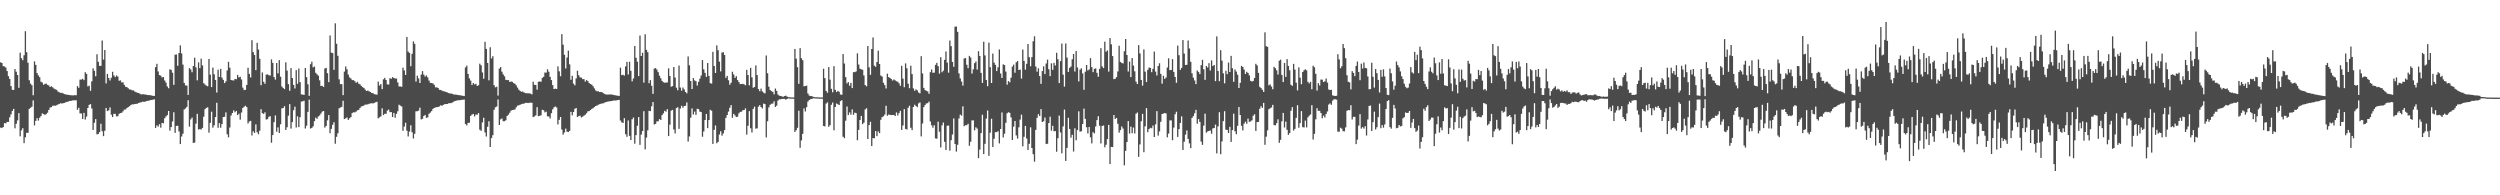 <?xml version="1.0" encoding="UTF-8"?>
<svg xmlns="http://www.w3.org/2000/svg" width="1920" height="150">
  <path d="M0 47.812h1v50.177H0zM1 48.395h1v49.946H1zM2 50.797h1v46.751H2zM3 51.027h1v43.544H3zM4 51.931h1v42.784H4zM5 54.559h1v39.092H5zM6 58.512h1v35.058H6zM7 60.657h1v29.469H7zM8 66.141h1v21.674H8zM9 68.972h1v16.200H9zM10 69.080h1v14.545H10zM11 53.021h1v45.527H11zM12 55.070h1v40.005H12zM13 57.589h1v34.863H13zM14 67.431h1v19.460H14zM15 40.452h1v64.251H15zM16 44.682h1v55.438H16zM17 46.223h1v52.253H17zM18 42.445h1v67.473H18zM19 23.936h1v81.551H19zM20 40.107h1v61.880H20zM21 48.188h1v53.817H21zM22 61.619h1v22.000H22zM23 64.225h1v18.501H23zM24 65.411h1v16.576H24zM25 73.174h1v3.911H25zM26 47.172h1v49.112H26zM27 49.831h1v43.008H27zM28 56.114h1v34.604H28zM29 57.907h1v34.699H29zM30 59.300h1v31.117H30zM31 62.790h1v26.334H31zM32 63.398h1v23.708H32zM33 65.122h1v22.512H33zM34 64.386h1v23.830H34zM35 64.200h1v23.432H35zM36 65.189h1v21.375H36zM37 65.575h1v18.924H37zM38 66.816h1v15.834H38zM39 66.243h1v16.056H39zM40 67.050h1v14.223H40zM41 68.001h1v13.080H41zM42 68.621h1v12.603H42zM43 68.946h1v11.875H43zM44 70.247h1v10.048H44zM45 70.861h1v8.937H45zM46 71.331h1v7.918H46zM47 71.254h1v8.327H47zM48 71.736h1v7.515H48zM49 72.238h1v6.835H49zM50 72.516h1v6.009H50zM51 72.742h1v5.492H51zM52 72.840h1v5.164H52zM53 73.026h1v4.476H53zM54 73.182h1v4.327H54zM55 73.195h1v3.980H55zM56 73.266h1v3.812H56zM57 73.042h1v3.990H57zM58 73.188h1v3.822H58zM59 66.168h1v18.150H59zM60 67.439h1v15.343H60zM61 61.207h1v25.881H61zM62 61.095h1v26.117H62zM63 60.530h1v30.863H63zM64 61.525h1v25.166H64zM65 55.470h1v36.325H65zM66 56.802h1v32.773H66zM67 66.364h1v16.598H67zM68 65.769h1v14.760H68zM69 69.753h1v10.220H69zM70 62.458h1v20.837H70zM71 52.460h1v47.335H71zM72 54.392h1v39.943H72zM73 58.585h1v32.905H73zM74 41.683h1v61.553H74zM75 47.455h1v55.416H75zM76 50.591h1v50.829H76zM77 50.584h1v44.447H77zM78 31.131h1v69.617H78zM79 45.787h1v58.775H79zM80 38.396h1v62.030H80zM81 64.075h1v18.809H81zM82 56.741h1v28.570H82zM83 59.863h1v24.888H83zM84 61.797h1v20.692H84zM85 59.683h1v28.408H85zM86 55.133h1v34.777H86zM87 57.936h1v29.519H87zM88 59.248h1v28.168H88zM89 57.942h1v31.423H89zM90 58.790h1v30.505H90zM91 61.980h1v25.477H91zM92 61.757h1v25.101H92zM93 63.260h1v23.373H93zM94 63.245h1v22.265H94zM95 65.244h1v18.951H95zM96 66.666h1v17.414H96zM97 66.913h1v16.101H97zM98 67.803h1v14.465H98zM99 68.638h1v12.899H99zM100 68.809h1v11.938H100zM101 69.369h1v10.753H101zM102 69.415h1v10.786H102zM103 70.319h1v9.572H103zM104 70.750h1v9.002H104zM105 71.269h1v8.325H105zM106 71.407h1v7.723H106zM107 71.969h1v6.771H107zM108 72.540h1v5.938H108zM109 72.333h1v5.757H109zM110 72.412h1v5.820H110zM111 72.640h1v5.447H111zM112 72.680h1v4.925H112zM113 73.014h1v4.421H113zM114 72.999h1v4.308H114zM115 73.140h1v3.706H115zM116 73.336h1v3.414H116zM117 73.613h1v2.951H117zM118 73.676h1v2.622H118zM119 51.535h1v46.701H119zM120 48.978h1v47.292H120zM121 54.882h1v42.340H121zM122 57.688h1v37.704H122zM123 58.125h1v39.929H123zM124 59.510h1v34.883H124zM125 59.140h1v35.601H125zM126 61.812h1v29.035H126zM127 63.460h1v26.006H127zM128 66.405h1v22.019H128zM129 67.802h1v17.462H129zM130 53.269h1v47.094H130zM131 53.663h1v43.946H131zM132 55.839h1v37.417H132zM133 65.164h1v21.064H133zM134 42.003h1v60.014H134zM135 41.846h1v54.891H135zM136 50.518h1v46.048H136zM137 40.686h1v60.294H137zM138 34.848h1v75.787H138zM139 41.003h1v63.829H139zM140 49.639h1v53.065H140zM141 63.666h1v20.395H141zM142 65.572h1v17.745H142zM143 65.748h1v16.401H143zM144 72.895h1v4.048H144zM145 52.288h1v45.006H145zM146 53.370h1v38.338H146zM147 55.517h1v34.738H147zM148 50.665h1v59.097H148zM149 44.333h1v65.159H149zM150 51.708h1v43.277H150zM151 61.715h1v25.748H151zM152 47.908h1v51.567H152zM153 52.306h1v46.819H153zM154 45.070h1v54.466H154zM155 50.206h1v48.022H155zM156 63.920h1v25.666H156zM157 64.901h1v18.906H157zM158 65.768h1v17.063H158zM159 66.242h1v16.212H159zM160 45.254h1v56.632H160zM161 57.368h1v36.966H161zM162 66.851h1v18.913H162zM163 51.915h1v46.148H163zM164 57.046h1v39.196H164zM165 61.440h1v28.447H165zM166 71.083h1v7.891H166zM167 53.493h1v44.612H167zM168 59.099h1v35.452H168zM169 52.887h1v45.222H169zM170 59.597h1v35.746H170zM171 61.359h1v28.566H171zM172 63.795h1v25.920H172zM173 62.482h1v23.847H173zM174 54.125h1v49.002H174zM175 47.471h1v57.985H175zM176 51.989h1v45.931H176zM177 61.436h1v27.232H177zM178 61.680h1v25.081H178zM179 61.808h1v22.997H179zM180 60.583h1v25.663H180zM181 60.891h1v24.300H181zM182 57.563h1v30.841H182zM183 59.461h1v27.881H183zM184 59.006h1v32.881H184zM185 61.013h1v25.397H185zM186 67.274h1v15.693H186zM187 69.179h1v12.773H187zM188 68.980h1v12.247H188zM189 65.248h1v17.023H189zM190 52.008h1v42.796H190zM191 56.798h1v36.538H191zM192 59.498h1v33.314H192zM193 30.893h1v73.122H193zM194 40.048h1v60.798H194zM195 42.218h1v59.897H195zM196 53.837h1v41.722H196zM197 32.878h1v68.721H197zM198 38.049h1v65.092H198zM199 45.164h1v55.179H199zM200 65.420h1v18.443H200zM201 55.634h1v31.325H201zM202 62.812h1v24.622H202zM203 64.369h1v21.902H203zM204 57.311h1v34.497H204zM205 57.136h1v34.365H205zM206 57.680h1v32.017H206zM207 58.052h1v31.207H207zM208 45.623h1v63.982H208zM209 48.291h1v55.427H209zM210 59.192h1v34.657H210zM211 61.111h1v27.544H211zM212 48.380h1v52.784H212zM213 56.364h1v41.486H213zM214 46.157h1v55.989H214zM215 58.895h1v36.562H215zM216 66.389h1v16.850H216zM217 67.647h1v15.297H217zM218 68.464h1v13.086H218zM219 47.863h1v51.986H219zM220 54.220h1v43.501H220zM221 64.604h1v24.234H221zM222 69.659h1v10.310H222zM223 52.321h1v46.458H223zM224 59.922h1v33.858H224zM225 65.200h1v19.436H225zM226 67.966h1v13.942H226zM227 53.868h1v44.053H227zM228 64.358h1v24.985H228zM229 52.639h1v44.994H229zM230 63.059h1v26.937H230zM231 72.482h1v5.493H231zM232 72.624h1v5.184H232zM233 72.911h1v4.436H233zM234 52.221h1v46.480H234zM235 59.256h1v37.316H235zM236 64.714h1v21.197H236zM237 73.606h1v2.948H237zM238 49.300h1v49.408H238zM239 47.357h1v50.898H239zM240 51.697h1v45.319H240zM241 51.109h1v41.907H241zM242 55.923h1v34.389H242zM243 57.090h1v34.218H243zM244 58.099h1v31.424H244zM245 61.718h1v26.937H245zM246 65.980h1v21.196H246zM247 65.964h1v19.750H247zM248 66.768h1v18.495H248zM249 52.619h1v45.387H249zM250 52.140h1v44.552H250zM251 56.242h1v36.150H251zM252 63.102h1v25.271H252zM253 27.262h1v75.035H253zM254 40.445h1v58.547H254zM255 40.751h1v55.088H255zM256 53.639h1v40.272H256zM257 17.926h1v92.462H257zM258 33.613h1v71.460H258zM259 42.855h1v59.518H259zM260 60.906h1v22.266H260zM261 64.600h1v17.962H261zM262 64.602h1v17.397H262zM263 73.086h1v4.332H263zM264 55.013h1v36.441H264zM265 51.030h1v39.825H265zM266 53.264h1v36.955H266zM267 57.223h1v34.877H267zM268 59.427h1v31.448H268zM269 60.246h1v29.699H269zM270 61.519h1v25.314H270zM271 61.519h1v24.698H271zM272 62.341h1v23.959H272zM273 63.661h1v22.067H273zM274 62.799h1v21.959H274zM275 64.254h1v20.172H275zM276 64.764h1v18.251H276zM277 65.935h1v15.907H277zM278 66.941h1v14.505H278zM279 67.536h1v13.561H279zM280 68.799h1v11.546H280zM281 69.875h1v10.464H281zM282 69.454h1v10.657H282zM283 70.168h1v9.537H283zM284 70.649h1v8.790H284zM285 71.446h1v7.811H285zM286 71.580h1v7.871H286zM287 72.364h1v6.656H287zM288 72.490h1v6.033H288zM289 72.712h1v5.466H289zM290 62.744h1v28.127H290zM291 65.682h1v24.424H291zM292 64.585h1v24.792H292zM293 68.433h1v14.781H293zM294 60.918h1v27.439H294zM295 59.815h1v27.597H295zM296 61.454h1v25.957H296zM297 64.758h1v20.161H297zM298 64.953h1v19.226H298zM299 60.062h1v26.109H299zM300 60.498h1v25.575H300zM301 59.235h1v30.647H301zM302 59.925h1v26.786H302zM303 60.316h1v30.104H303zM304 60.311h1v27.123H304zM305 63.333h1v22.099H305zM306 66.379h1v14.077H306zM307 66.380h1v14.795H307zM308 66.655h1v15.182H308zM309 51.974h1v48.463H309zM310 54.086h1v43.068H310zM311 57.553h1v36.708H311zM312 28.348h1v72.001H312zM313 39.606h1v65.217H313zM314 40.675h1v60.404H314zM315 50.915h1v45.312H315zM316 41.312h1v60.269H316zM317 31.795h1v74.529H317zM318 33.632h1v69.120H318zM319 62.677h1v22.810H319zM320 58.109h1v27.311H320zM321 60.192h1v24.766H321zM322 63.746h1v18.956H322zM323 57.252h1v34.509H323zM324 54.622h1v36.612H324zM325 57.271h1v31.797H325zM326 58.810h1v29.466H326zM327 57.923h1v32.540H327zM328 59.430h1v30.718H328zM329 61.863h1v25.519H329zM330 63.617h1v22.868H330zM331 63.728h1v21.641H331zM332 64.075h1v19.598H332zM333 65.112h1v17.761H333zM334 67.089h1v15.422H334zM335 67.057h1v15.199H335zM336 67.587h1v14.604H336zM337 68.973h1v12.727H337zM338 69.063h1v11.767H338zM339 69.612h1v11.661H339zM340 70.094h1v10.468H340zM341 70.135h1v9.898H341zM342 70.637h1v9.243H342zM343 70.962h1v8.902H343zM344 71.489h1v7.878H344zM345 71.729h1v7.477H345zM346 71.826h1v7.400H346zM347 72.075h1v6.633H347zM348 72.599h1v5.495H348zM349 72.617h1v4.963H349zM350 72.766h1v4.528H350zM351 72.868h1v4.142H351zM352 73.116h1v3.880H352zM353 73.185h1v3.719H353zM354 73.433h1v3.268H354zM355 73.560h1v3.035H355zM356 73.793h1v2.646H356zM357 51.744h1v43.531H357zM358 50.419h1v45.894H358zM359 56.800h1v37.600H359zM360 60.150h1v34.049H360zM361 61.902h1v27.063H361zM362 65.297h1v22.740H362zM363 63.729h1v23.768H363zM364 64.796h1v24.635H364zM365 64.426h1v23.561H365zM366 65.998h1v22.121H366zM367 65.441h1v21.384H367zM368 48.891h1v50.713H368zM369 50.115h1v50.379H369zM370 55.664h1v38.363H370zM371 60.462h1v29.949H371zM372 32.094h1v69.630H372zM373 37.536h1v67.309H373zM374 48.319h1v49.061H374zM375 61.676h1v31.475H375zM376 36.279h1v76.594H376zM377 44.905h1v61.164H377zM378 43.143h1v60.667H378zM379 65.415h1v18.906H379zM380 67.063h1v15.313H380zM381 66.603h1v15.211H381zM382 73.424h1v2.960H382zM383 52.652h1v43.331H383zM384 51.510h1v40.193H384zM385 55.022h1v35.938H385zM386 57.118h1v35.990H386zM387 58.551h1v34.520H387zM388 61.296h1v31.074H388zM389 61.555h1v27.470H389zM390 61.478h1v26.608H390zM391 62.924h1v23.631H391zM392 62.603h1v22.396H392zM393 62.817h1v21.638H393zM394 63.829h1v20.505H394zM395 64.331h1v19.755H395zM396 65.598h1v16.841H396zM397 67.260h1v13.892H397zM398 68.902h1v11.960H398zM399 69.820h1v10.616H399zM400 70.528h1v9.465H400zM401 70.313h1v9.357H401zM402 71.077h1v8.519H402zM403 71.536h1v7.457H403zM404 71.601h1v7.360H404zM405 71.655h1v7.503H405zM406 71.659h1v7.277H406zM407 71.898h1v6.949H407zM408 72.519h1v6.425H408zM409 62.785h1v27.177H409zM410 65.189h1v24.185H410zM411 65.225h1v23.353H411zM412 68.869h1v13.470H412zM413 62.834h1v26.393H413zM414 62.492h1v26.517H414zM415 62.773h1v25.683H415zM416 59.787h1v24.559H416zM417 58.985h1v25.723H417zM418 55.706h1v30.634H418zM419 55.782h1v29.965H419zM420 53.201h1v36.141H420zM421 55.091h1v34.343H421zM422 59.049h1v31.932H422zM423 61.512h1v25.419H423zM424 65.402h1v18.578H424zM425 68.344h1v14.089H425zM426 68.076h1v13.707H426zM427 68.291h1v14.230H427zM428 51.019h1v44.496H428zM429 54.770h1v37.278H429zM430 58.560h1v31.293H430zM431 26.236h1v73.243H431zM432 34.288h1v69.145H432zM433 42.104h1v59.646H433zM434 52.580h1v46.168H434zM435 44.175h1v56.958H435zM436 38.907h1v62.506H436zM437 49.393h1v51.101H437zM438 61.275h1v24.662H438zM439 58.226h1v30.390H439zM440 64.182h1v21.848H440zM441 65.526h1v18.028H441zM442 60.223h1v22.793H442zM443 54.329h1v35.594H443zM444 57.786h1v31.391H444zM445 59.422h1v29.423H445zM446 59.588h1v30.629H446zM447 60.759h1v28.854H447zM448 60.774h1v28.081H448zM449 62.681h1v25.458H449zM450 61.507h1v25.477H450zM451 62.323h1v23.229H451zM452 63.795h1v21.499H452zM453 64.559h1v19.930H453zM454 65.032h1v18.649H454zM455 66.225h1v16.843H455zM456 67.882h1v14.413H456zM457 69.464h1v11.928H457zM458 70.111h1v10.997H458zM459 70.101h1v10.316H459zM460 70.722h1v9.292H460zM461 70.626h1v9.070H461zM462 70.904h1v8.499H462zM463 71.595h1v7.701H463zM464 72.219h1v6.521H464zM465 72.557h1v5.765H465zM466 72.668h1v5.398H466zM467 72.607h1v5.311H467zM468 72.483h1v5.293H468zM469 72.581h1v4.994H469zM470 72.668h1v4.786H470zM471 73.012h1v4.088H471zM472 73.180h1v4.026H472zM473 73.356h1v3.751H473zM474 73.501h1v3.342H474zM475 73.695h1v2.983H475zM476 51.985h1v40.536H476zM477 57.680h1v36.220H477zM478 57.421h1v37.036H478zM479 58.077h1v32.706H479zM480 51.002h1v52.045H480zM481 47.500h1v57.538H481zM482 57.202h1v35.299H482zM483 47.403h1v56.954H483zM484 54.381h1v53.214H484zM485 62.481h1v29.173H485zM486 60.284h1v30.002H486zM487 35.285h1v75.055H487zM488 44.366h1v59.419H488zM489 47.351h1v49.225H489zM490 58.427h1v31.469H490zM491 27.304h1v83.977H491zM492 43.004h1v60.360H492zM493 40.477h1v60.190H493zM494 63.442h1v21.958H494zM495 26.339h1v88.386H495zM496 38.304h1v67.384H496zM497 40.105h1v59.996H497zM498 63.881h1v21.239H498zM499 61.474h1v23.893H499zM500 65.828h1v15.833H500zM501 72.082h1v6.323H501zM502 52.672h1v42.898H502zM503 52.253h1v42.927H503zM504 53.474h1v39.760H504zM505 55.383h1v37.762H505zM506 58.091h1v33.357H506zM507 60.122h1v32.054H507zM508 62.090h1v26.345H508zM509 63.154h1v23.883H509zM510 63.521h1v21.563H510zM511 63.387h1v22.393H511zM512 63.343h1v20.458H512zM513 52.477h1v52.017H513zM514 58.356h1v37.361H514zM515 66.598h1v18.320H515zM516 66.131h1v18.264H516zM517 51.457h1v47.996H517zM518 59.540h1v42.927H518zM519 67.347h1v15.691H519zM520 69.304h1v13.043H520zM521 50.391h1v48.573H521zM522 67.211h1v16.145H522zM523 69.647h1v11.620H523zM524 67.220h1v15.518H524zM525 68.633h1v12.769H525zM526 70.665h1v10.538H526zM527 71.667h1v7.028H527zM528 43.345h1v65.378H528zM529 50.172h1v54.623H529zM530 62.223h1v28.146H530zM531 68.355h1v14.885H531zM532 59.967h1v27.964H532zM533 61.759h1v23.929H533zM534 62.427h1v25.779H534zM535 65.674h1v17.894H535zM536 62.806h1v21.019H536zM537 60.411h1v25.275H537zM538 57.987h1v28.057H538zM539 46.126h1v58.907H539zM540 53.270h1v47.688H540zM541 55.983h1v36.155H541zM542 59.033h1v28.469H542zM543 48.385h1v50.044H543zM544 58.326h1v33.898H544zM545 63.887h1v20.435H545zM546 64.223h1v20.802H546zM547 39.764h1v70.758H547zM548 50.663h1v49.069H548zM549 56.054h1v40.315H549zM550 34.879h1v75.138H550zM551 38.569h1v70.396H551zM552 47.384h1v55.940H552zM553 54.824h1v46.010H553zM554 40.338h1v63.836H554zM555 40.073h1v62.408H555zM556 42.215h1v57.710H556zM557 59.765h1v30.734H557zM558 58.271h1v30.054H558zM559 61.663h1v24.062H559zM560 65.064h1v17.710H560zM561 63.540h1v17.210H561zM562 55.105h1v35.386H562zM563 57.198h1v30.251H563zM564 59.788h1v28.865H564zM565 58.509h1v31.396H565zM566 61.487h1v28.136H566zM567 63.025h1v24.018H567zM568 64.623h1v21.357H568zM569 64.530h1v21.251H569zM570 64.378h1v20.330H570zM571 64.784h1v19.691H571zM572 65.506h1v17.742H572zM573 53.590h1v49.780H573zM574 57.609h1v38.932H574zM575 65.516h1v19.822H575zM576 52.109h1v46.387H576zM577 59.386h1v42.410H577zM578 67.451h1v16.202H578zM579 66.783h1v15.132H579zM580 50.243h1v48.598H580zM581 57.650h1v40.899H581zM582 68.428h1v13.502H582zM583 70.019h1v10.702H583zM584 68.045h1v14.169H584zM585 70.185h1v13.090H585zM586 71.146h1v8.432H586zM587 71.748h1v8.202H587zM588 42.608h1v62.951H588zM589 56.216h1v36.916H589zM590 66.561h1v15.938H590zM591 69.181h1v11.282H591zM592 70.059h1v9.588H592zM593 70.514h1v9.064H593zM594 72.431h1v5.377H594zM595 68.019h1v14.106H595zM596 69.774h1v11.359H596zM597 72.609h1v4.666H597zM598 73.514h1v2.798H598zM599 73.698h1v2.613H599zM600 74.006h1v1.976H600zM601 74.362h1v1.591H601zM602 73.801h1v2.147H602zM603 73.491h1v3.083H603zM604 74.116h1v1.889H604zM605 74.592h1v1.000H605zM606 74.702h1v1.000H606zM607 74.798h1v1.000H607zM608 74.791h1v1.000H608zM609 74.870h1v1.000H609zM610 37.568h1v63.784H610zM611 45.062h1v54.951H611zM612 51.603h1v46.567H612zM613 64.347h1v20.707H613zM614 36.990h1v76.511H614zM615 44.711h1v63.091H615zM616 46.225h1v56.601H616zM617 66.297h1v16.931H617zM618 66.053h1v19.534H618zM619 65.818h1v16.508H619zM620 71.757h1v6.268H620zM621 73.393h1v3.471H621zM622 73.759h1v2.437H622zM623 73.781h1v2.186H623zM624 74.347h1v1.167H624zM625 74.593h1v1.000H625zM626 74.685h1v1.000H626zM627 74.703h1v1.000H627zM628 74.733h1v1.000H628zM629 74.822h1v1.000H629zM630 74.838h1v1.000H630zM631 74.877h1v1.000H631zM632 52.806h1v43.935H632zM633 59.983h1v37.088H633zM634 69.834h1v9.712H634zM635 71.236h1v7.374H635zM636 51.505h1v45.901H636zM637 61.184h1v34.893H637zM638 68.203h1v12.283H638zM639 70.880h1v7.844H639zM640 50.814h1v49.273H640zM641 69.026h1v13.148H641zM642 70.700h1v8.814H642zM643 69.797h1v10.272H643zM644 70.515h1v10.174H644zM645 72.527h1v5.147H645zM646 72.813h1v4.162H646zM647 41.500h1v63.509H647zM648 48.771h1v57.301H648zM649 59.263h1v33.414H649zM650 64.075h1v17.760H650zM651 63.072h1v25.291H651zM652 65.828h1v20.517H652zM653 63.643h1v24.405H653zM654 67.622h1v16.407H654zM655 55.395h1v32.748H655zM656 55.378h1v31.147H656zM657 54.853h1v32.072H657zM658 40.934h1v66.775H658zM659 49.540h1v50.183H659zM660 52.776h1v39.386H660zM661 53.304h1v35.733H661zM662 53.559h1v41.764H662zM663 57.982h1v36.244H663zM664 65.308h1v18.754H664zM665 66.315h1v16.817H665zM666 35.313h1v71.446H666zM667 51.710h1v44.360H667zM668 57.440h1v36.083H668zM669 37.640h1v74.470H669zM670 28.775h1v77.319H670zM671 50.453h1v55.725H671zM672 51.316h1v49.323H672zM673 47.665h1v56.908H673zM674 38.936h1v61.972H674zM675 49.128h1v53.106H675zM676 58.032h1v33.957H676zM677 58.782h1v31.197H677zM678 63.559h1v25.789H678zM679 65.315h1v22.701H679zM680 67.954h1v13.227H680zM681 56.561h1v32.343H681zM682 59.223h1v28.778H682zM683 59.825h1v28.359H683zM684 60.607h1v27.824H684zM685 61.831h1v26.506H685zM686 61.035h1v27.256H686zM687 61.701h1v27.432H687zM688 62.414h1v23.928H688zM689 62.760h1v25.924H689zM690 64.007h1v22.811H690zM691 65.915h1v19.207H691zM692 50.559h1v49.229H692zM693 60.392h1v35.961H693zM694 66.966h1v16.844H694zM695 48.700h1v50.341H695zM696 52.408h1v47.057H696zM697 64.327h1v18.469H697zM698 67.761h1v13.422H698zM699 50.480h1v47.614H699zM700 56.913h1v43.035H700zM701 67.868h1v14.307H701zM702 69.713h1v10.726H702zM703 68.622h1v12.857H703zM704 69.398h1v12.873H704zM705 71.035h1v8.371H705zM706 71.661h1v6.963H706zM707 43.144h1v61.596H707zM708 56.422h1v38.473H708zM709 67.477h1v14.802H709zM710 69.233h1v11.347H710zM711 69.753h1v9.713H711zM712 70.254h1v8.976H712zM713 72.057h1v5.983H713zM714 55.435h1v37.858H714zM715 53.365h1v42.872H715zM716 55.928h1v42.180H716zM717 55.752h1v40.429H717zM718 49.804h1v56.479H718zM719 48.231h1v58.314H719zM720 50.779h1v42.674H720zM721 56.565h1v44.619H721zM722 43.912h1v69.359H722zM723 55.525h1v40.720H723zM724 54.251h1v39.879H724zM725 45.965h1v62.927H725zM726 39.509h1v75.685H726zM727 48.102h1v48.499H727zM728 55.791h1v40.555H728zM729 31.129h1v84.593H729zM730 35.453h1v72.240H730zM731 47.601h1v55.742H731zM732 51.309h1v39.689H732zM733 20.481h1v90.130H733zM734 20.373h1v96.076H734zM735 24.487h1v86.707H735zM736 56.381h1v34.614H736zM737 60.200h1v27.790H737zM738 62.629h1v26.190H738zM739 65.741h1v15.941H739zM740 44.897h1v52.053H740zM741 44.580h1v51.549H741zM742 49.735h1v46.419H742zM743 52.354h1v42.729H743zM744 42.882h1v69.100H744zM745 44.201h1v64.672H745zM746 56.516h1v36.000H746zM747 53.250h1v39.154H747zM748 48.501h1v51.586H748zM749 47.225h1v50.560H749zM750 53.435h1v45.346H750zM751 39.310h1v82.156H751zM752 43.031h1v71.871H752zM753 55.937h1v46.295H753zM754 63.697h1v24.434H754zM755 32.077h1v86.233H755zM756 42.571h1v67.851H756zM757 61.407h1v29.697H757zM758 66.209h1v18.706H758zM759 32.760h1v86.962H759zM760 51.612h1v50.287H760zM761 63.759h1v27.433H761zM762 41.149h1v71.796H762zM763 48.082h1v58.491H763zM764 49.816h1v51.658H764zM765 54.597h1v46.940H765zM766 51.687h1v49.092H766zM767 37.986h1v72.166H767zM768 56.436h1v42.615H768zM769 59.895h1v26.486H769zM770 49.418h1v56.130H770zM771 49.953h1v52.721H771zM772 55.010h1v39.301H772zM773 65.041h1v22.006H773zM774 62.258h1v23.919H774zM775 63.253h1v23.442H775zM776 59.643h1v30.516H776zM777 51.150h1v56.391H777zM778 49.602h1v47.667H778zM779 55.867h1v37.069H779zM780 47.824h1v56.160H780zM781 46.850h1v59.581H781zM782 53.785h1v43.983H782zM783 53.389h1v38.453H783zM784 60.361h1v27.693H784zM785 38.042h1v74.320H785zM786 46.796h1v58.274H786zM787 53.506h1v43.208H787zM788 49.005h1v57.412H788zM789 33.800h1v81.410H789zM790 43.918h1v66.520H790zM791 50.884h1v46.886H791zM792 43.896h1v69.756H792zM793 31.713h1v86.716H793zM794 27.847h1v96.316H794zM795 51.086h1v48.663H795zM796 55.037h1v35.441H796zM797 52.462h1v35.232H797zM798 58.427h1v30.715H798zM799 64.426h1v19.393H799zM800 54.563h1v39.157H800zM801 50.931h1v42.192H801zM802 56.866h1v33.413H802zM803 48.731h1v61.929H803zM804 45.766h1v64.645H804zM805 53.206h1v41.314H805zM806 58.454h1v31.155H806zM807 48.650h1v51.711H807zM808 53.587h1v43.017H808zM809 48.274h1v52.544H809zM810 50.266h1v50.410H810zM811 40.574h1v75.975H811zM812 45.550h1v60.580H812zM813 63.773h1v24.985H813zM814 46.927h1v54.792H814zM815 33.411h1v84.324H815zM816 57.343h1v39.741H816zM817 66.506h1v17.660H817zM818 33.363h1v90.259H818zM819 44.257h1v69.324H819zM820 55.231h1v35.257H820zM821 52.107h1v46.890H821zM822 51.114h1v54.639H822zM823 45.539h1v57.965H823zM824 41.442h1v74.941H824zM825 54.919h1v43.599H825zM826 39.119h1v68.622H826zM827 51.794h1v48.106H827zM828 62.523h1v22.957H828zM829 53.443h1v47.692H829zM830 52.464h1v48.341H830zM831 56.386h1v38.861H831zM832 68.966h1v14.438H832zM833 55.104h1v36.185H833zM834 49.941h1v47.796H834zM835 54.096h1v48.404H835zM836 53.371h1v44.172H836zM837 44.651h1v60.816H837zM838 51.583h1v58.532H838zM839 55.401h1v46.125H839zM840 52.890h1v49.566H840zM841 52.525h1v44.616H841zM842 55.962h1v36.286H842zM843 58.946h1v30.270H843zM844 52.901h1v43.662H844zM845 37.012h1v73.178H845zM846 50.988h1v45.719H846zM847 52.257h1v44.101H847zM848 31.990h1v81.151H848zM849 39.705h1v71.447H849zM850 38.724h1v68.081H850zM851 54.966h1v40.983H851zM852 29.232h1v96.752H852zM853 34.040h1v78.825H853zM854 43.049h1v69.915H854zM855 60.752h1v27.576H855zM856 60.457h1v30.880H856zM857 59.215h1v31.348H857zM858 54.880h1v40.189H858zM859 35.107h1v66.778H859zM860 47.500h1v52.465H860zM861 48.353h1v48.786H861zM862 48.734h1v49.977H862zM863 39.373h1v87.615H863zM864 29.950h1v85.913H864zM865 42.257h1v66.868H865zM866 54.919h1v38.070H866zM867 47.296h1v55.298H867zM868 59.184h1v38.082H868zM869 44.609h1v57.707H869zM870 50.351h1v47.582H870zM871 54.777h1v47.741H871zM872 62.655h1v24.677H872zM873 64.487h1v21.927H873zM874 34.640h1v85.842H874zM875 41.078h1v69.817H875zM876 61.396h1v31.760H876zM877 65.759h1v21.703H877zM878 37.917h1v78.953H878zM879 55.066h1v41.975H879zM880 63.002h1v20.042H880zM881 53.641h1v47.888H881zM882 51.827h1v47.270H882zM883 52.190h1v45.976H883zM884 55.465h1v43.066H884zM885 52.899h1v43.535H885zM886 39.565h1v65.639H886zM887 54.969h1v40.513H887zM888 57.933h1v27.426H888zM889 50.706h1v53.425H889zM890 48.572h1v52.317H890zM891 56.748h1v36.789H891zM892 64.255h1v23.275H892zM893 58.176h1v29.027H893zM894 60.581h1v26.186H894zM895 59.534h1v27.622H895zM896 51.882h1v53.604H896zM897 44.802h1v57.785H897zM898 53.872h1v38.596H898zM899 53.696h1v38.785H899zM900 45.408h1v62.249H900zM901 55.265h1v42.725H901zM902 59.062h1v28.675H902zM903 63.600h1v22.191H903zM904 35.027h1v70.121H904zM905 42.410h1v56.688H905zM906 53.639h1v40.750H906zM907 52.122h1v37.277H907zM908 30.767h1v84.410H908zM909 41.126h1v67.700H909zM910 49.913h1v53.493H910zM911 49.771h1v50.428H911zM912 31.126h1v75.599H912zM913 37.237h1v72.913H913zM914 47.463h1v66.348H914zM915 56.302h1v34.280H915zM916 59.634h1v29.564H916zM917 61.811h1v25.223H917zM918 64.604h1v19.775H918zM919 54.136h1v40.905H919zM920 55.270h1v36.199H920zM921 56.886h1v36.768H921zM922 50.070h1v58.671H922zM923 45.944h1v65.338H923zM924 53.189h1v43.292H924zM925 61.320h1v25.971H925zM926 50.670h1v51.211H926zM927 51.860h1v49.128H927zM928 48.466h1v52.081H928zM929 54.193h1v46.014H929zM930 46.393h1v56.322H930zM931 50.754h1v47.880H931zM932 49.849h1v48.497H932zM933 62.291h1v33.422H933zM934 27.961h1v89.849H934zM935 54.550h1v42.470H935zM936 62.352h1v23.796H936zM937 38.578h1v79.854H937zM938 46.536h1v62.086H938zM939 56.313h1v36.694H939zM940 63.991h1v21.397H940zM941 54.341h1v45.258H941zM942 57.008h1v42.759H942zM943 48.018h1v54.139H943zM944 55.292h1v42.161H944zM945 42.898h1v66.087H945zM946 52.391h1v47.562H946zM947 62.815h1v24.469H947zM948 53.417h1v47.395H948zM949 54.985h1v48.130H949zM950 57.401h1v39.238H950zM951 67.582h1v14.569H951zM952 63.585h1v24.716H952zM953 50.575h1v46.035H953zM954 51.464h1v48.661H954zM955 53.440h1v41.561H955zM956 56.756h1v36.696H956zM957 55.167h1v39.928H957zM958 55.990h1v35.114H958zM959 57.919h1v35.660H959zM960 62.050h1v31.165H960zM961 62.604h1v29.798H961zM962 62.150h1v26.758H962zM963 59.905h1v27.867H963zM964 49.004h1v51.565H964zM965 50.229h1v43.552H965zM966 55.982h1v37.602H966zM967 66.676h1v16.867H967zM968 67.622h1v13.972H968zM969 68.987h1v13.837H969zM970 70.555h1v8.443H970zM971 24.818h1v86.386H971zM972 35.477h1v69.471H972zM973 35.993h1v64.160H973zM974 65.534h1v18.390H974zM975 64.800h1v18.359H975zM976 66.471h1v16.043H976zM977 68.527h1v11.999H977zM978 51.333h1v44.695H978zM979 52.354h1v43.918H979zM980 53.997h1v40.638H980zM981 57.242h1v34.427H981zM982 46.587h1v63.082H982zM983 45.815h1v61.561H983zM984 57.565h1v35.600H984zM985 63.047h1v23.709H985zM986 48.315h1v49.640H986zM987 59.031h1v34.337H987zM988 45.409h1v54.322H988zM989 50.656h1v52.919H989zM990 54.018h1v48.147H990zM991 65.086h1v20.008H991zM992 65.944h1v16.356H992zM993 49.050h1v51.187H993zM994 53.474h1v45.500H994zM995 63.509h1v26.993H995zM996 69.447h1v11.395H996zM997 51.756h1v46.350H997zM998 59.633h1v34.942H998zM999 64.642h1v20.693H999zM1000 55.308h1v42.307H1000zM1001 53.955h1v43.921H1001zM1002 53.179h1v39.451H1002zM1003 54.027h1v43.801H1003zM1004 62.881h1v27.288H1004zM1005 64.068h1v24.776H1005zM1006 62.830h1v25.071H1006zM1007 68.532h1v12.265H1007zM1008 50.472h1v56.713H1008zM1009 51.670h1v51.164H1009zM1010 56.654h1v34.990H1010zM1011 69.512h1v13.563H1011zM1012 63.913h1v21.216H1012zM1013 65.626h1v19.502H1013zM1014 61.081h1v25.711H1014zM1015 61.207h1v29.611H1015zM1016 63.047h1v25.738H1016zM1017 62.403h1v27.789H1017zM1018 60.334h1v27.145H1018zM1019 63.459h1v22.127H1019zM1020 68.730h1v11.532H1020zM1021 69.149h1v10.270H1021zM1022 68.992h1v11.517H1022zM1023 73.210h1v4.076H1023zM1024 73.568h1v2.716H1024zM1025 73.728h1v2.528H1025zM1026 73.522h1v2.998H1026zM1027 41.649h1v59.485H1027zM1028 45.632h1v55.555H1028zM1029 52.410h1v45.694H1029zM1030 50.915h1v47.902H1030zM1031 33.808h1v66.932H1031zM1032 36.943h1v63.948H1032zM1033 44.679h1v53.171H1033zM1034 57.789h1v27.284H1034zM1035 62.760h1v21.746H1035zM1036 63.283h1v21.378H1036zM1037 68.653h1v12.201H1037zM1038 54.638h1v37.123H1038zM1039 55.963h1v33.812H1039zM1040 58.485h1v31.292H1040zM1041 50.611h1v60.095H1041zM1042 47.234h1v60.039H1042zM1043 55.257h1v41.226H1043zM1044 61.583h1v26.085H1044zM1045 48.894h1v49.897H1045zM1046 52.660h1v44.985H1046zM1047 47.997h1v50.782H1047zM1048 52.128h1v44.786H1048zM1049 52.488h1v51.585H1049zM1050 58.717h1v33.049H1050zM1051 68.570h1v12.812H1051zM1052 68.423h1v12.595H1052zM1053 48.169h1v52.374H1053zM1054 58.971h1v34.885H1054zM1055 67.289h1v18.454H1055zM1056 53.024h1v46.406H1056zM1057 56.220h1v41.535H1057zM1058 61.365h1v28.592H1058zM1059 71.017h1v8.543H1059zM1060 53.639h1v44.838H1060zM1061 58.932h1v37.118H1061zM1062 53.267h1v44.779H1062zM1063 58.677h1v36.901H1063zM1064 67.660h1v16.027H1064zM1065 72.817h1v4.861H1065zM1066 73.041h1v3.867H1066zM1067 52.670h1v44.988H1067zM1068 56.292h1v42.525H1068zM1069 62.504h1v28.012H1069zM1070 68.867h1v11.662H1070zM1071 65.770h1v17.536H1071zM1072 47.264h1v51.231H1072zM1073 50.030h1v48.113H1073zM1074 51.771h1v44.219H1074zM1075 54.826h1v42.304H1075zM1076 58.568h1v38.142H1076zM1077 60.709h1v30.146H1077zM1078 64.300h1v25.714H1078zM1079 66.672h1v19.682H1079zM1080 67.782h1v18.999H1080zM1081 67.268h1v19.342H1081zM1082 64.173h1v21.028H1082zM1083 51.561h1v46.662H1083zM1084 55.559h1v38.500H1084zM1085 56.441h1v34.888H1085zM1086 39.826h1v58.579H1086zM1087 46.180h1v55.105H1087zM1088 41.971h1v58.314H1088zM1089 56.172h1v40.271H1089zM1090 35.823h1v78.274H1090zM1091 38.506h1v70.461H1091zM1092 44.827h1v60.598H1092zM1093 62.205h1v21.295H1093zM1094 64.433h1v20.606H1094zM1095 66.612h1v15.672H1095zM1096 68.471h1v12.383H1096zM1097 54.870h1v38.033H1097zM1098 51.723h1v40.075H1098zM1099 55.079h1v35.200H1099zM1100 56.309h1v34.068H1100zM1101 44.177h1v68.050H1101zM1102 48.571h1v54.158H1102zM1103 57.913h1v37.523H1103zM1104 61.475h1v27.913H1104zM1105 47.946h1v53.813H1105zM1106 56.651h1v41.303H1106zM1107 45.329h1v54.767H1107zM1108 56.418h1v36.621H1108zM1109 65.475h1v17.030H1109zM1110 65.803h1v17.547H1110zM1111 66.090h1v16.952H1111zM1112 45.562h1v57.411H1112zM1113 51.809h1v46.407H1113zM1114 64.035h1v26.344H1114zM1115 70.021h1v10.008H1115zM1116 53.182h1v46.328H1116zM1117 60.193h1v33.598H1117zM1118 65.104h1v19.849H1118zM1119 71.631h1v10.359H1119zM1120 53.352h1v45.071H1120zM1121 62.829h1v26.876H1121zM1122 53.457h1v45.181H1122zM1123 60.472h1v30.237H1123zM1124 61.875h1v27.599H1124zM1125 61.557h1v27.287H1125zM1126 67.101h1v16.935H1126zM1127 46.702h1v61.950H1127zM1128 48.903h1v55.460H1128zM1129 56.527h1v36.092H1129zM1130 68.360h1v13.947H1130zM1131 62.046h1v23.454H1131zM1132 62.621h1v22.450H1132zM1133 60.735h1v26.047H1133zM1134 60.817h1v29.086H1134zM1135 53.651h1v35.812H1135zM1136 57.692h1v32.175H1136zM1137 54.527h1v35.588H1137zM1138 61.914h1v26.593H1138zM1139 68.968h1v10.125H1139zM1140 68.299h1v11.228H1140zM1141 69.585h1v10.479H1141zM1142 52.183h1v44.078H1142zM1143 54.091h1v41.044H1143zM1144 58.638h1v34.438H1144zM1145 63.844h1v23.606H1145zM1146 33.758h1v71.609H1146zM1147 42.515h1v58.414H1147zM1148 43.111h1v56.182H1148zM1149 57.941h1v34.139H1149zM1150 35.475h1v63.300H1150zM1151 47.557h1v52.716H1151zM1152 52.839h1v46.642H1152zM1153 56.438h1v28.674H1153zM1154 60.252h1v26.170H1154zM1155 62.431h1v23.338H1155zM1156 68.547h1v13.512H1156zM1157 57.496h1v32.149H1157zM1158 53.066h1v36.137H1158zM1159 56.371h1v31.969H1159zM1160 51.719h1v38.349H1160zM1161 47.192h1v63.604H1161zM1162 53.453h1v41.955H1162zM1163 62.606h1v25.177H1163zM1164 47.535h1v54.250H1164zM1165 52.379h1v48.719H1165zM1166 47.194h1v55.561H1166zM1167 51.120h1v48.769H1167zM1168 62.443h1v25.019H1168zM1169 66.511h1v16.859H1169zM1170 67.858h1v13.930H1170zM1171 68.467h1v12.599H1171zM1172 48.430h1v51.586H1172zM1173 58.744h1v38.053H1173zM1174 67.810h1v18.406H1174zM1175 53.140h1v46.030H1175zM1176 54.015h1v43.160H1176zM1177 62.378h1v27.417H1177zM1178 71.591h1v7.643H1178zM1179 53.723h1v44.103H1179zM1180 58.816h1v37.210H1180zM1181 52.959h1v44.560H1181zM1182 59.275h1v35.974H1182zM1183 67.512h1v18.354H1183zM1184 72.834h1v4.745H1184zM1185 72.969h1v4.623H1185zM1186 67.837h1v11.454H1186zM1187 52.743h1v46.506H1187zM1188 62.444h1v29.475H1188zM1189 67.796h1v15.329H1189zM1190 73.488h1v2.926H1190zM1191 69.954h1v9.213H1191zM1192 68.544h1v14.142H1192zM1193 67.439h1v14.701H1193zM1194 66.236h1v14.709H1194zM1195 68.849h1v11.014H1195zM1196 68.088h1v14.772H1196zM1197 68.729h1v13.171H1197zM1198 70.176h1v8.965H1198zM1199 69.388h1v9.548H1199zM1200 70.479h1v8.643H1200zM1201 69.807h1v9.591H1201zM1202 70.352h1v9.142H1202zM1203 69.400h1v11.183H1203zM1204 70.806h1v8.969H1204zM1205 70.821h1v8.997H1205zM1206 72.130h1v7.082H1206zM1207 71.113h1v7.079H1207zM1208 70.910h1v7.586H1208zM1209 70.962h1v7.140H1209zM1210 71.883h1v6.250H1210zM1211 71.272h1v7.160H1211zM1212 70.937h1v7.580H1212zM1213 72.480h1v5.150H1213zM1214 73.316h1v3.725H1214zM1215 72.993h1v3.916H1215zM1216 72.722h1v4.848H1216zM1217 72.463h1v4.817H1217zM1218 72.304h1v5.833H1218zM1219 73.158h1v3.674H1219zM1220 73.123h1v3.123H1220zM1221 73.012h1v3.362H1221zM1222 73.142h1v3.321H1222zM1223 73.142h1v3.567H1223zM1224 72.531h1v4.717H1224zM1225 72.618h1v4.206H1225zM1226 73.360h1v3.180H1226zM1227 73.832h1v2.506H1227zM1228 73.661h1v2.201H1228zM1229 74.138h1v1.610H1229zM1230 74.363h1v1.298H1230zM1231 74.104h1v1.663H1231zM1232 74.328h1v1.598H1232zM1233 74.291h1v1.531H1233zM1234 74.200h1v1.605H1234zM1235 67.890h1v16.013H1235zM1236 68.479h1v13.975H1236zM1237 66.203h1v19.163H1237zM1238 68.902h1v12.200H1238zM1239 59.671h1v33.303H1239zM1240 62.241h1v24.226H1240zM1241 65.087h1v19.683H1241zM1242 68.467h1v13.144H1242zM1243 65.937h1v18.844H1243zM1244 65.640h1v18.233H1244zM1245 66.224h1v15.350H1245zM1246 59.323h1v30.549H1246zM1247 57.654h1v33.773H1247zM1248 55.818h1v37.186H1248zM1249 62.513h1v24.573H1249zM1250 68.815h1v11.304H1250zM1251 71.331h1v6.748H1251zM1252 71.217h1v7.855H1252zM1253 72.953h1v4.357H1253zM1254 72.804h1v4.306H1254zM1255 72.978h1v3.892H1255zM1256 72.384h1v4.607H1256zM1257 64.487h1v20.287H1257zM1258 61.969h1v26.112H1258zM1259 53.756h1v44.167H1259zM1260 51.563h1v49.924H1260zM1261 65.261h1v18.432H1261zM1262 63.864h1v21.255H1262zM1263 63.560h1v22.109H1263zM1264 68.004h1v12.831H1264zM1265 63.603h1v21.060H1265zM1266 68.486h1v11.413H1266zM1267 65.379h1v17.673H1267zM1268 59.479h1v28.992H1268zM1269 65.527h1v17.551H1269zM1270 64.276h1v20.523H1270zM1271 68.637h1v13.341H1271zM1272 62.562h1v20.053H1272zM1273 66.633h1v14.735H1273zM1274 66.881h1v16.124H1274zM1275 63.457h1v20.952H1275zM1276 59.995h1v32.945H1276zM1277 61.184h1v28.710H1277zM1278 65.227h1v21.006H1278zM1279 68.410h1v14.726H1279zM1280 52.027h1v50.915H1280zM1281 59.373h1v33.622H1281zM1282 68.076h1v13.980H1282zM1283 51.970h1v47.492H1283zM1284 56.333h1v41.990H1284zM1285 54.527h1v43.309H1285zM1286 57.372h1v41.378H1286zM1287 50.147h1v50.217H1287zM1288 59.161h1v35.249H1288zM1289 71.055h1v7.482H1289zM1290 69.540h1v10.243H1290zM1291 50.551h1v50.794H1291zM1292 53.413h1v46.597H1292zM1293 59.346h1v31.842H1293zM1294 49.520h1v46.922H1294zM1295 55.435h1v48.379H1295zM1296 63.143h1v26.794H1296zM1297 72.997h1v4.321H1297zM1298 53.573h1v45.240H1298zM1299 57.199h1v40.547H1299zM1300 52.996h1v44.941H1300zM1301 58.631h1v37.248H1301zM1302 65.384h1v19.463H1302zM1303 73.274h1v3.239H1303zM1304 73.361h1v3.080H1304zM1305 73.559h1v2.857H1305zM1306 52.997h1v45.337H1306zM1307 60.902h1v31.654H1307zM1308 67.154h1v15.881H1308zM1309 73.815h1v2.427H1309zM1310 47.696h1v48.779H1310zM1311 52.270h1v45.986H1311zM1312 57.006h1v36.552H1312zM1313 57.024h1v35.562H1313zM1314 58.928h1v32.362H1314zM1315 61.636h1v28.820H1315zM1316 62.022h1v28.563H1316zM1317 63.895h1v24.959H1317zM1318 65.170h1v23.870H1318zM1319 65.491h1v22.422H1319zM1320 65.864h1v19.550H1320zM1321 50.799h1v45.073H1321zM1322 51.821h1v41.571H1322zM1323 57.507h1v34.066H1323zM1324 30.056h1v70.948H1324zM1325 43.655h1v57.898H1325zM1326 38.040h1v61.991H1326zM1327 55.130h1v41.816H1327zM1328 42.532h1v69.464H1328zM1329 34.545h1v75.311H1329zM1330 43.060h1v62.837H1330zM1331 56.852h1v31.373H1331zM1332 63.189h1v21.992H1332zM1333 65.709h1v17.286H1333zM1334 67.836h1v14.465H1334zM1335 55.322h1v34.345H1335zM1336 53.876h1v38.016H1336zM1337 54.876h1v35.113H1337zM1338 57.212h1v32.987H1338zM1339 49.595h1v62.134H1339zM1340 46.625h1v66.738H1340zM1341 57.782h1v38.508H1341zM1342 62.118h1v29.448H1342zM1343 50.559h1v50.465H1343zM1344 57.130h1v41.296H1344zM1345 46.360h1v54.402H1345zM1346 58.533h1v36.027H1346zM1347 65.577h1v17.362H1347zM1348 66.086h1v16.345H1348zM1349 66.292h1v16.055H1349zM1350 45.644h1v56.782H1350zM1351 52.253h1v48.142H1351zM1352 58.946h1v32.981H1352zM1353 69.120h1v11.364H1353zM1354 53.068h1v45.346H1354zM1355 58.309h1v36.473H1355zM1356 64.543h1v20.557H1356zM1357 71.640h1v7.341H1357zM1358 53.704h1v44.946H1358zM1359 62.633h1v29.923H1359zM1360 53.506h1v45.199H1360zM1361 61.648h1v30.514H1361zM1362 62.546h1v26.939H1362zM1363 64.702h1v23.650H1363zM1364 64.040h1v20.764H1364zM1365 45.686h1v58.405H1365zM1366 48.563h1v56.827H1366zM1367 56.630h1v40.142H1367zM1368 68.815h1v15.384H1368zM1369 60.777h1v23.503H1369zM1370 60.323h1v23.332H1370zM1371 56.274h1v29.751H1371zM1372 57.308h1v30.233H1372zM1373 53.055h1v36.011H1373zM1374 55.788h1v32.929H1374zM1375 53.406h1v35.769H1375zM1376 58.597h1v29.901H1376zM1377 67.462h1v14.343H1377zM1378 65.821h1v14.916H1378zM1379 67.691h1v13.578H1379zM1380 50.697h1v45.928H1380zM1381 50.826h1v42.817H1381zM1382 58.233h1v33.539H1382zM1383 62.221h1v28.189H1383zM1384 27.628h1v74.639H1384zM1385 41.734h1v58.085H1385zM1386 41.335h1v57.957H1386zM1387 60.929h1v23.638H1387zM1388 33.956h1v67.820H1388zM1389 48.530h1v54.616H1389zM1390 43.961h1v57.318H1390zM1391 56.117h1v28.303H1391zM1392 60.231h1v27.205H1392zM1393 62.137h1v25.726H1393zM1394 67.689h1v14.183H1394zM1395 56.155h1v35.314H1395zM1396 55.139h1v37.441H1396zM1397 55.723h1v34.127H1397zM1398 59.276h1v29.978H1398zM1399 62.089h1v27.559H1399zM1400 62.088h1v25.267H1400zM1401 64.024h1v22.177H1401zM1402 62.776h1v22.996H1402zM1403 62.714h1v23.464H1403zM1404 64.104h1v21.812H1404zM1405 64.758h1v21.769H1405zM1406 66.469h1v18.868H1406zM1407 67.153h1v16.436H1407zM1408 68.083h1v14.388H1408zM1409 68.661h1v13.491H1409zM1410 68.842h1v12.801H1410zM1411 69.460h1v11.348H1411zM1412 70.022h1v10.376H1412zM1413 70.100h1v9.607H1413zM1414 70.439h1v8.968H1414zM1415 70.842h1v8.600H1415zM1416 71.665h1v7.060H1416zM1417 53.954h1v43.912H1417zM1418 58.213h1v39.172H1418zM1419 52.803h1v45.084H1419zM1420 56.961h1v40.243H1420zM1421 64.388h1v21.782H1421zM1422 72.590h1v4.877H1422zM1423 72.959h1v4.315H1423zM1424 73.139h1v3.919H1424zM1425 52.625h1v46.692H1425zM1426 61.201h1v32.544H1426zM1427 66.387h1v16.721H1427zM1428 70.504h1v8.545H1428zM1429 54.859h1v42.426H1429zM1430 59.685h1v36.895H1430zM1431 60.581h1v33.020H1431zM1432 51.922h1v48.304H1432zM1433 51.244h1v56.136H1433zM1434 58.515h1v38.073H1434zM1435 54.436h1v44.011H1435zM1436 48.848h1v57.117H1436zM1437 53.897h1v47.231H1437zM1438 55.271h1v39.985H1438zM1439 58.388h1v35.549H1439zM1440 34.217h1v77.547H1440zM1441 48.150h1v50.006H1441zM1442 50.959h1v48.711H1442zM1443 36.339h1v73.517H1443zM1444 20.792h1v90.536H1444zM1445 42.487h1v62.370H1445zM1446 41.860h1v57.606H1446zM1447 30.628h1v88.094H1447zM1448 16.842h1v106.330H1448zM1449 31.384h1v85.506H1449zM1450 48.351h1v56.080H1450zM1451 55.656h1v33.976H1451zM1452 61.164h1v23.924H1452zM1453 63.968h1v19.906H1453zM1454 59.952h1v29.082H1454zM1455 50.223h1v44.786H1455zM1456 53.527h1v40.740H1456zM1457 55.771h1v39.368H1457zM1458 45.269h1v65.455H1458zM1459 42.588h1v71.312H1459zM1460 51.275h1v43.900H1460zM1461 56.792h1v34.065H1461zM1462 45.711h1v56.489H1462zM1463 50.199h1v53.085H1463zM1464 46.680h1v55.486H1464zM1465 53.218h1v44.529H1465zM1466 43.358h1v80.393H1466zM1467 46.158h1v56.969H1467zM1468 63.062h1v26.808H1468zM1469 35.366h1v84.406H1469zM1470 41.954h1v67.802H1470zM1471 57.372h1v38.945H1471zM1472 63.571h1v20.869H1472zM1473 37.515h1v77.305H1473zM1474 45.539h1v62.552H1474zM1475 57.116h1v37.286H1475zM1476 58.744h1v30.914H1476zM1477 40.811h1v73.460H1477zM1478 55.236h1v45.668H1478zM1479 44.548h1v62.428H1479zM1480 57.097h1v38.308H1480zM1481 43.115h1v68.263H1481zM1482 48.805h1v53.363H1482zM1483 60.862h1v29.718H1483zM1484 47.694h1v57.041H1484zM1485 46.543h1v62.392H1485zM1486 52.802h1v47.814H1486zM1487 64.133h1v23.848H1487zM1488 61.143h1v27.433H1488zM1489 62.198h1v28.283H1489zM1490 56.751h1v30.197H1490zM1491 58.750h1v28.244H1491zM1492 49.069h1v53.285H1492zM1493 54.047h1v45.215H1493zM1494 47.961h1v53.064H1494zM1495 40.005h1v66.107H1495zM1496 52.822h1v47.564H1496zM1497 57.119h1v35.729H1497zM1498 60.662h1v27.255H1498zM1499 46.325h1v56.576H1499zM1500 41.919h1v67.442H1500zM1501 52.460h1v48.650H1501zM1502 59.090h1v33.325H1502zM1503 29.462h1v81.243H1503zM1504 40.274h1v71.574H1504zM1505 46.936h1v58.545H1505zM1506 62.601h1v23.065H1506zM1507 25.596h1v89.200H1507zM1508 29.555h1v87.402H1508zM1509 39.838h1v62.666H1509zM1510 57.077h1v33.207H1510zM1511 57.387h1v34.053H1511zM1512 56.327h1v34.008H1512zM1513 64.696h1v19.576H1513zM1514 49.567h1v45.000H1514zM1515 49.913h1v45.587H1515zM1516 56.202h1v38.842H1516zM1517 58.678h1v32.635H1517zM1518 46.170h1v64.571H1518zM1519 48.378h1v56.317H1519zM1520 55.264h1v38.741H1520zM1521 51.658h1v43.594H1521zM1522 44.283h1v56.279H1522zM1523 51.447h1v49.169H1523zM1524 48.175h1v55.999H1524zM1525 43.726h1v69.101H1525zM1526 46.932h1v61.284H1526zM1527 64.416h1v23.023H1527zM1528 65.413h1v20.601H1528zM1529 35.129h1v83.130H1529zM1530 41.503h1v64.515H1530zM1531 62.919h1v29.582H1531zM1532 64.224h1v20.044H1532zM1533 36.386h1v78.524H1533zM1534 51.886h1v46.985H1534zM1535 56.904h1v37.190H1535zM1536 43.407h1v70.231H1536zM1537 48.956h1v56.901H1537zM1538 45.781h1v62.537H1538zM1539 53.418h1v53.318H1539zM1540 36.747h1v71.040H1540zM1541 44.696h1v65.770H1541zM1542 60.327h1v26.084H1542zM1543 64.868h1v19.073H1543zM1544 50.260h1v55.802H1544zM1545 56.256h1v43.973H1545zM1546 61.848h1v26.913H1546zM1547 67.378h1v16.733H1547zM1548 53.965h1v40.006H1548zM1549 50.635h1v46.928H1549zM1550 51.658h1v42.282H1550zM1551 43.857h1v61.925H1551zM1552 46.833h1v68.720H1552zM1553 53.146h1v45.318H1553zM1554 59.419h1v31.160H1554zM1555 54.317h1v47.156H1555zM1556 54.068h1v43.883H1556zM1557 59.225h1v31.559H1557zM1558 61.835h1v29.918H1558zM1559 39.810h1v70.022H1559zM1560 47.158h1v52.741H1560zM1561 51.175h1v48.492H1561zM1562 35.054h1v75.663H1562zM1563 27.573h1v89.579H1563zM1564 46.180h1v63.611H1564zM1565 46.850h1v52.557H1565zM1566 35.863h1v73.683H1566zM1567 26.718h1v94.597H1567zM1568 39.494h1v69.105H1568zM1569 51.353h1v43.434H1569zM1570 57.396h1v30.692H1570zM1571 59.286h1v31.112H1571zM1572 52.733h1v44.505H1572zM1573 49.475h1v51.997H1573zM1574 41.680h1v62.232H1574zM1575 47.715h1v45.505H1575zM1576 50.377h1v44.171H1576zM1577 38.233h1v87.838H1577zM1578 23.488h1v107.865H1578zM1579 38.589h1v69.693H1579zM1580 53.071h1v42.566H1580zM1581 48.157h1v50.958H1581zM1582 54.378h1v46.851H1582zM1583 42.222h1v59.727H1583zM1584 52.754h1v45.804H1584zM1585 46.387h1v54.974H1585zM1586 59.214h1v36.963H1586zM1587 62.933h1v23.164H1587zM1588 33.673h1v70.083H1588zM1589 38.579h1v81.462H1589zM1590 51.576h1v44.620H1590zM1591 62.102h1v23.958H1591zM1592 38.542h1v82.992H1592zM1593 46.391h1v61.390H1593zM1594 60.531h1v30.912H1594zM1595 68.025h1v14.407H1595zM1596 53.356h1v47.141H1596zM1597 60.895h1v33.431H1597zM1598 52.354h1v46.205H1598zM1599 59.128h1v34.127H1599zM1600 42.964h1v65.006H1600zM1601 49.445h1v51.907H1601zM1602 57.085h1v36.858H1602zM1603 42.923h1v60.843H1603zM1604 47.492h1v60.394H1604zM1605 52.950h1v46.329H1605zM1606 63.443h1v26.132H1606zM1607 54.527h1v35.047H1607zM1608 55.958h1v32.194H1608zM1609 53.111h1v35.427H1609zM1610 56.059h1v32.794H1610zM1611 38.532h1v68.050H1611zM1612 47.462h1v49.236H1612zM1613 47.194h1v45.571H1613zM1614 50.806h1v47.611H1614zM1615 48.813h1v56.644H1615zM1616 60.518h1v27.016H1616zM1617 59.377h1v26.566H1617zM1618 46.945h1v63.921H1618zM1619 41.626h1v65.750H1619zM1620 53.620h1v42.023H1620zM1621 59.070h1v33.765H1621zM1622 27.905h1v86.373H1622zM1623 37.192h1v76.482H1623zM1624 43.566h1v59.714H1624zM1625 58.010h1v29.009H1625zM1626 41.599h1v69.675H1626zM1627 42.994h1v66.744H1627zM1628 40.326h1v70.170H1628zM1629 60.009h1v30.006H1629zM1630 57.862h1v33.268H1630zM1631 59.555h1v27.220H1631zM1632 63.691h1v22.626H1632zM1633 54.433h1v41.879H1633zM1634 52.735h1v38.482H1634zM1635 57.907h1v33.048H1635zM1636 58.283h1v34.114H1636zM1637 47.043h1v65.603H1637zM1638 49.167h1v55.188H1638zM1639 58.336h1v37.676H1639zM1640 53.601h1v41.619H1640zM1641 45.209h1v59.043H1641zM1642 47.556h1v48.438H1642zM1643 51.397h1v51.161H1643zM1644 50.345h1v47.547H1644zM1645 48.008h1v51.829H1645zM1646 53.852h1v45.045H1646zM1647 59.967h1v30.405H1647zM1648 31.835h1v89.794H1648zM1649 43.546h1v69.550H1649zM1650 60.301h1v30.332H1650zM1651 64.265h1v19.613H1651zM1652 41.076h1v76.102H1652zM1653 53.623h1v44.187H1653zM1654 64.124h1v22.417H1654zM1655 48.195h1v55.342H1655zM1656 50.902h1v48.789H1656zM1657 46.753h1v55.776H1657zM1658 52.353h1v49.393H1658zM1659 47.116h1v55.005H1659zM1660 41.162h1v64.384H1660zM1661 63.593h1v24.064H1661zM1662 67.129h1v15.787H1662zM1663 48.078h1v57.034H1663zM1664 53.174h1v46.341H1664zM1665 60.781h1v27.156H1665zM1666 69.278h1v12.576H1666zM1667 57.486h1v40.146H1667zM1668 57.090h1v39.890H1668zM1669 57.510h1v40.291H1669zM1670 58.241h1v36.687H1670zM1671 56.404h1v40.269H1671zM1672 56.705h1v39.775H1672zM1673 55.745h1v37.185H1673zM1674 61.994h1v28.434H1674zM1675 64.776h1v28.070H1675zM1676 58.550h1v31.074H1676zM1677 61.246h1v28.670H1677zM1678 46.048h1v55.318H1678zM1679 49.967h1v49.422H1679zM1680 54.613h1v42.496H1680zM1681 61.431h1v26.334H1681zM1682 39.462h1v66.103H1682zM1683 46.463h1v57.332H1683zM1684 50.852h1v49.036H1684zM1685 45.259h1v64.014H1685zM1686 24.246h1v80.860H1686zM1687 36.084h1v69.626H1687zM1688 45.721h1v52.237H1688zM1689 63.371h1v20.908H1689zM1690 65.604h1v16.742H1690zM1691 67.284h1v13.808H1691zM1692 72.441h1v5.311H1692zM1693 53.454h1v41.612H1693zM1694 54.363h1v38.900H1694zM1695 55.550h1v35.935H1695zM1696 57.131h1v36.434H1696zM1697 57.579h1v34.519H1697zM1698 60.230h1v29.580H1698zM1699 61.959h1v27.433H1699zM1700 61.780h1v25.560H1700zM1701 63.605h1v22.146H1701zM1702 63.546h1v22.277H1702zM1703 64.274h1v19.568H1703zM1704 64.996h1v18.461H1704zM1705 67.222h1v16.032H1705zM1706 68.594h1v14.421H1706zM1707 67.594h1v14.903H1707zM1708 67.986h1v13.699H1708zM1709 68.379h1v12.188H1709zM1710 67.895h1v13.070H1710zM1711 69.380h1v11.506H1711zM1712 70.672h1v9.469H1712zM1713 71.203h1v8.402H1713zM1714 71.114h1v8.352H1714zM1715 71.648h1v7.365H1715zM1716 71.577h1v7.322H1716zM1717 71.966h1v6.985H1717zM1718 72.242h1v6.004H1718zM1719 62.202h1v27.389H1719zM1720 65.648h1v23.196H1720zM1721 62.950h1v23.733H1721zM1722 64.485h1v20.278H1722zM1723 65.956h1v19.612H1723zM1724 64.196h1v23.852H1724zM1725 67.574h1v18.667H1725zM1726 62.985h1v20.570H1726zM1727 64.872h1v18.062H1727zM1728 60.512h1v25.589H1728zM1729 60.908h1v26.036H1729zM1730 60.515h1v31.012H1730zM1731 62.318h1v25.189H1731zM1732 58.968h1v34.791H1732zM1733 59.349h1v30.008H1733zM1734 66.331h1v17.630H1734zM1735 66.587h1v16.108H1735zM1736 68.850h1v10.786H1736zM1737 62.945h1v26.086H1737zM1738 49.522h1v50.480H1738zM1739 52.618h1v41.537H1739zM1740 58.493h1v35.336H1740zM1741 43.846h1v56.876H1741zM1742 44.972h1v55.714H1742zM1743 49.649h1v47.929H1743zM1744 56.077h1v34.304H1744zM1745 38.532h1v64.307H1745zM1746 47.217h1v53.621H1746zM1747 47.150h1v54.331H1747zM1748 68.032h1v14.106H1748zM1749 58.323h1v28.159H1749zM1750 62.538h1v22.611H1750zM1751 66.888h1v14.270H1751zM1752 58.753h1v31.026H1752zM1753 54.429h1v37.291H1753zM1754 54.901h1v33.986H1754zM1755 57.797h1v31.252H1755zM1756 57.520h1v32.960H1756zM1757 60.919h1v28.781H1757zM1758 61.474h1v25.087H1758zM1759 63.196h1v23.204H1759zM1760 64.151h1v22.294H1760zM1761 63.836h1v22.125H1761zM1762 63.456h1v20.854H1762zM1763 64.301h1v20.169H1763zM1764 65.946h1v17.640H1764zM1765 68.002h1v13.988H1765zM1766 69.012h1v12.232H1766zM1767 69.501h1v11.422H1767zM1768 69.796h1v10.581H1768zM1769 69.926h1v10.230H1769zM1770 70.426h1v9.480H1770zM1771 70.943h1v8.652H1771zM1772 71.346h1v8.064H1772zM1773 71.470h1v7.521H1773zM1774 71.682h1v7.446H1774zM1775 72.019h1v6.748H1775zM1776 72.045h1v6.567H1776zM1777 72.467h1v5.952H1777zM1778 72.652h1v5.373H1778zM1779 72.773h1v5.091H1779zM1780 73.047h1v4.788H1780zM1781 73.173h1v4.322H1781zM1782 73.363h1v3.650H1782zM1783 73.529h1v3.298H1783zM1784 73.706h1v2.965H1784zM1785 73.812h1v2.734H1785zM1786 49.980h1v45.583H1786zM1787 48.341h1v51.233H1787zM1788 51.429h1v45.478H1788zM1789 52.881h1v41.190H1789zM1790 55.931h1v38.901H1790zM1791 57.943h1v36.212H1791zM1792 58.944h1v37.478H1792zM1793 59.516h1v32.714H1793zM1794 61.736h1v28.831H1794zM1795 66.438h1v20.468H1795zM1796 67.230h1v16.773H1796zM1797 50.085h1v46.705H1797zM1798 53.263h1v40.440H1798zM1799 57.559h1v36.010H1799zM1800 67.710h1v18.367H1800zM1801 41.099h1v62.795H1801zM1802 47.645h1v54.645H1802zM1803 55.239h1v44.557H1803zM1804 45.269h1v56.578H1804zM1805 35.722h1v77.873H1805zM1806 43.729h1v60.661H1806zM1807 53.941h1v52.300H1807zM1808 65.258h1v20.215H1808zM1809 65.809h1v18.197H1809zM1810 65.305h1v17.827H1810zM1811 72.892h1v4.233H1811zM1812 53.343h1v39.797H1812zM1813 56.369h1v35.737H1813zM1814 59.509h1v32.756H1814zM1815 58.842h1v36.647H1815zM1816 58.775h1v36.407H1816zM1817 59.134h1v35.219H1817zM1818 60.746h1v30.642H1818zM1819 61.453h1v29.901H1819zM1820 63.711h1v26.242H1820zM1821 64.373h1v22.861H1821zM1822 65.744h1v19.729H1822zM1823 65.970h1v17.705H1823zM1824 66.077h1v16.323H1824zM1825 66.955h1v14.684H1825zM1826 66.691h1v14.790H1826zM1827 67.004h1v14.264H1827zM1828 67.559h1v13.566H1828zM1829 67.812h1v13.277H1829zM1830 69.002h1v11.930H1830zM1831 70.047h1v10.337H1831zM1832 70.841h1v8.486H1832zM1833 71.946h1v6.842H1833zM1834 72.073h1v6.812H1834zM1835 72.315h1v6.451H1835zM1836 72.510h1v5.813H1836zM1837 72.789h1v5.758H1837zM1838 60.288h1v29.149H1838zM1839 62.390h1v26.109H1839zM1840 59.463h1v28.900H1840zM1841 65.361h1v21.122H1841zM1842 63.590h1v21.704H1842zM1843 63.854h1v22.878H1843zM1844 64.219h1v23.597H1844zM1845 62.702h1v21.737H1845zM1846 62.897h1v20.075H1846zM1847 60.296h1v25.538H1847zM1848 61.228h1v25.407H1848zM1849 55.759h1v32.955H1849zM1850 57.124h1v31.395H1850zM1851 50.937h1v40.464H1851zM1852 52.198h1v39.799H1852zM1853 61.771h1v22.384H1853zM1854 65.231h1v16.655H1854zM1855 67.167h1v12.941H1855zM1856 63.607h1v20.659H1856zM1857 51.126h1v47.057H1857zM1858 55.653h1v36.025H1858zM1859 60.134h1v33.359H1859zM1860 40.594h1v64.652H1860zM1861 41.560h1v60.676H1861zM1862 50.252h1v50.634H1862zM1863 49.490h1v45.444H1863zM1864 33.912h1v67.016H1864zM1865 45.972h1v59.291H1865zM1866 40.724h1v59.518H1866zM1867 65.556h1v16.763H1867zM1868 56.710h1v30.485H1868zM1869 62.877h1v24.905H1869zM1870 64.400h1v20.256H1870zM1871 57.390h1v31.024H1871zM1872 55.424h1v33.046H1872zM1873 56.318h1v31.878H1873zM1874 59.032h1v29.717H1874zM1875 58.196h1v31.639H1875zM1876 60.970h1v27.296H1876zM1877 62.247h1v24.979H1877zM1878 62.625h1v25.508H1878zM1879 64.111h1v24.152H1879zM1880 63.714h1v23.367H1880zM1881 64.092h1v21.914H1881zM1882 65.849h1v19.738H1882zM1883 66.316h1v18.353H1883zM1884 66.654h1v17.709H1884zM1885 68.152h1v14.915H1885zM1886 68.796h1v12.599H1886zM1887 69.514h1v10.691H1887zM1888 70.081h1v10.035H1888zM1889 70.593h1v9.489H1889zM1890 71.091h1v8.659H1890zM1891 71.166h1v7.961H1891zM1892 71.812h1v7.108H1892zM1893 72.370h1v6.299H1893zM1894 72.505h1v6.073H1894zM1895 72.566h1v5.838H1895zM1896 72.616h1v5.731H1896zM1897 72.741h1v5.220H1897zM1898 72.838h1v4.577H1898zM1899 73.033h1v4.431H1899zM1900 73.265h1v4.128H1900zM1901 73.281h1v3.793H1901zM1902 73.341h1v3.853H1902zM1903 73.495h1v3.486H1903zM1904 73.567h1v2.967H1904zM1905 74.442h1v1.145H1905zM1906 74.518h1v1.017H1906zM1907 74.574h1v1.000H1907zM1908 74.641h1v1.000H1908zM1909 74.853h1v1.000H1909zM1910 74.860h1v1.000H1910zM1911 74.884h1v1.000H1911zM1912 74.932h1v1.000H1912zM1913 74.949h1v1.000H1913zM1914 74.957h1v1.000H1914zM1915 74.965h1v1.000H1915zM1916 74.973h1v1.000H1916zM1917 74.979h1v1.000H1917zM1918 74.980h1v1.000H1918zM1919 74.986h1v1.000H1919z" fill="#4a4a4a"></path>
</svg>
